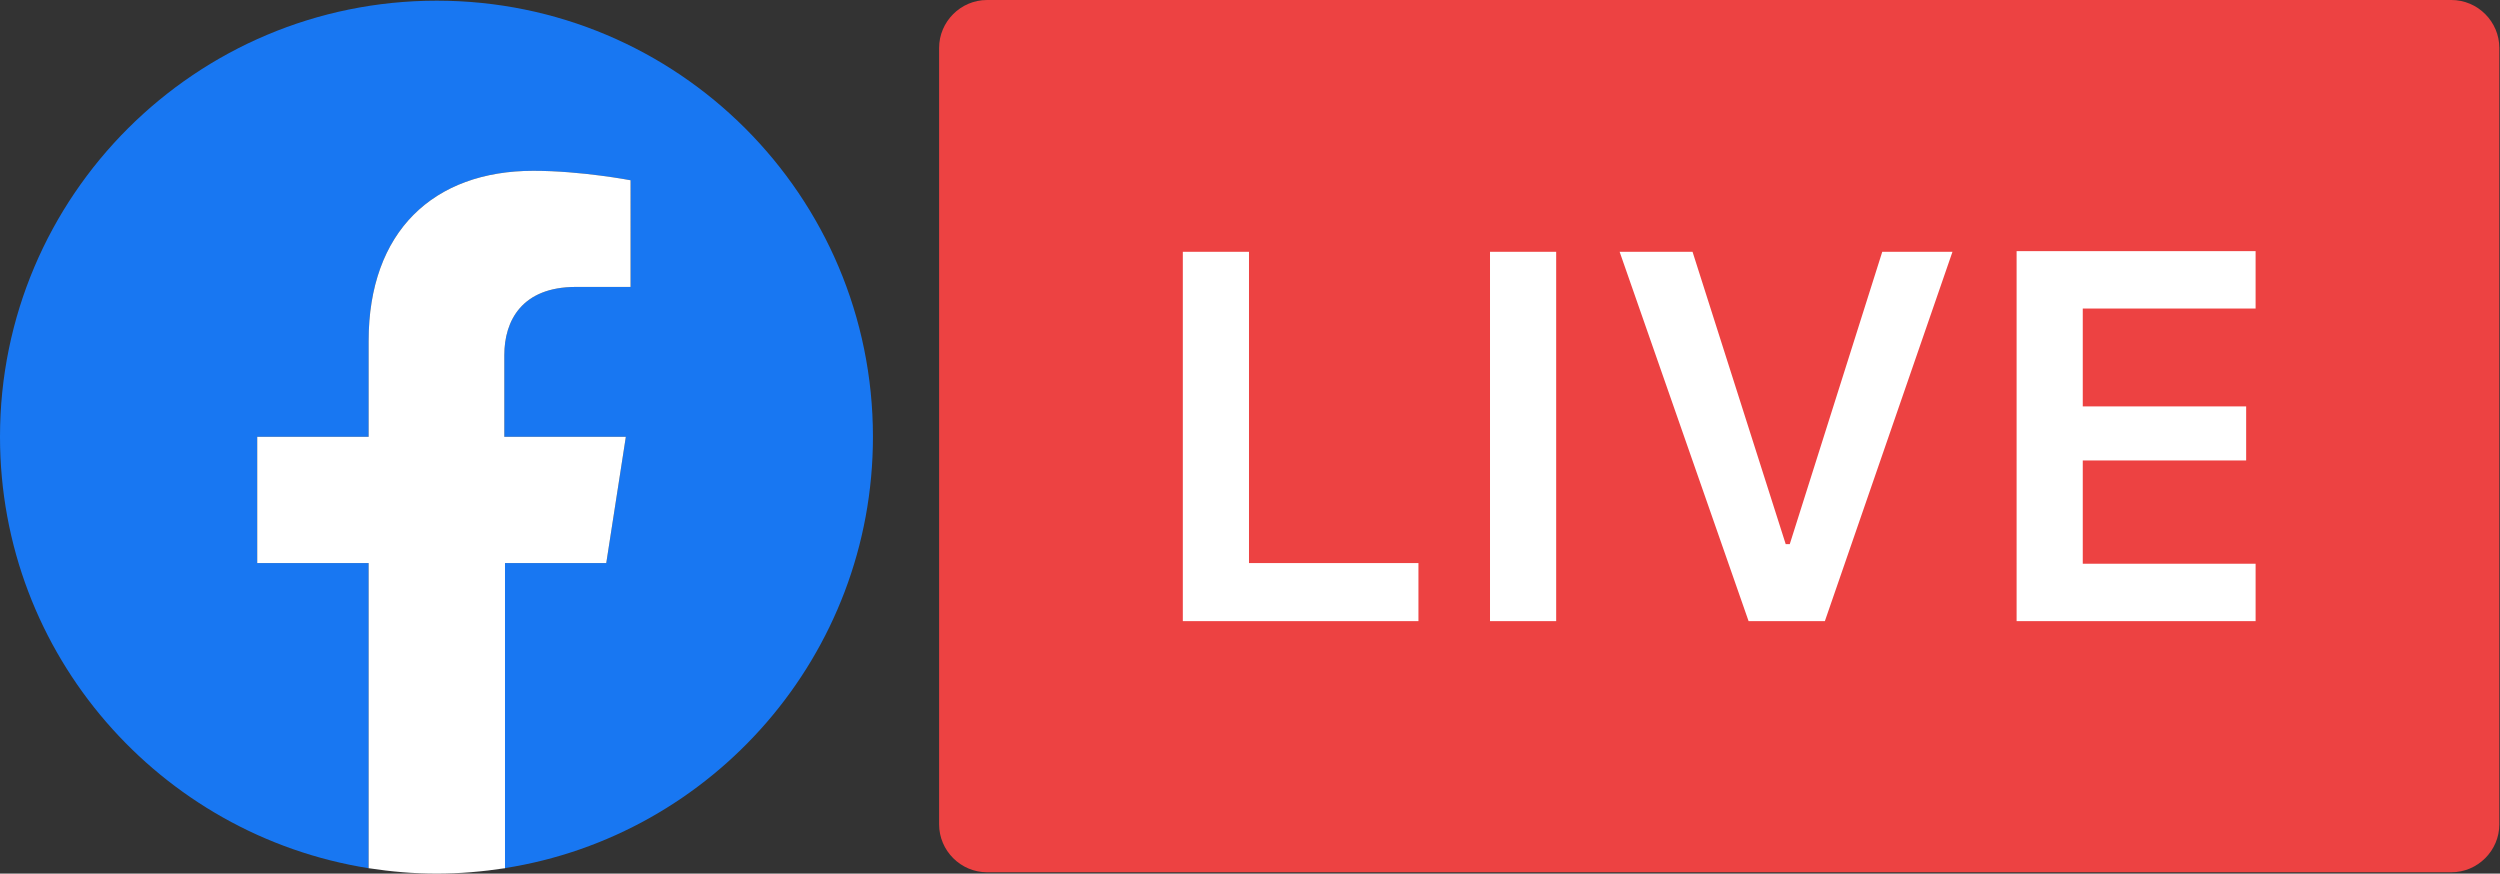 <?xml version="1.0" encoding="UTF-8"?>
<svg xmlns="http://www.w3.org/2000/svg" xmlns:xlink="http://www.w3.org/1999/xlink" version="1.1" id="Layer_1" x="0px" y="0px" viewBox="0 0 370.3 129.4" style="enable-background:new 0 0 370.3 129.4;" xml:space="preserve">
<rect x="0" y="0" width="370.3" height="129.4" fill="#333333" stroke="none"/>
<style type="text/css">
	.st0{fill:#ED4242;}
	.st1{fill-rule:evenodd;clip-rule:evenodd;fill:#FFFFFF;}
	.st2{fill:#1877F2;}
	.st3{fill:#FFFFFF;}
</style>
<title>FBLive_Hex-RGB-BRC-Site</title>
<g>
	<path id="Blue_3_" class="st0" d="M363.1,129.2c3.9,0,7.1-3.2,7.1-7.1V7.1c0-3.9-3.2-7.1-7.1-7.1H146.2c-3.9,0-7.1,3.2-7.1,7.1v115   c0,3.9,3.2,7.1,7.1,7.1H363.1z"></path>
	<path class="st1" d="M334.1,83.5h-25.6V68.2h24.2v-8h-24.2V45.7h25.6v-8.5h-35.4V92h35.4V83.5z M270.3,92l18.9-54.7h-10.4   l-13.7,43.3h-0.6l-13.8-43.3h-10.8L259,92H270.3z M230.5,92V37.3h-9.8V92H230.5z M210.1,83.4H185V37.3h-9.8V92h34.9V83.4z"></path>
	<g>
		<path class="st2" d="M129.3,64.7c0-35.7-28.9-64.6-64.6-64.6S0,29,0,64.7c0,32.3,23.7,59,54.6,63.9V83.4H38.1V64.7h16.5l0-14.2    c0-16.2,9.6-25.2,24.4-25.2c7.1,0,14.4,1.4,14.4,1.4v15.8h-8.1c-8,0-10.6,5-10.6,10.1l0,12.1h18l-2.9,18.7H74.7v45.2    C105.6,123.8,129.3,97,129.3,64.7z"></path>
		<path class="st3" d="M89.8,83.4l2.9-18.7h-18l0-12.1c0-5.1,2.6-10.1,10.6-10.1h8.1V26.7c0,0-7.3-1.4-14.4-1.4    c-14.8,0-24.4,9-24.4,25.2l0,14.2H38.1v18.7h16.5v45.2c3.3,0.5,6.6,0.8,10.1,0.8c3.4,0,6.8-0.3,10.1-0.8V83.4H89.8z"></path>
	</g>
</g>
</svg>
